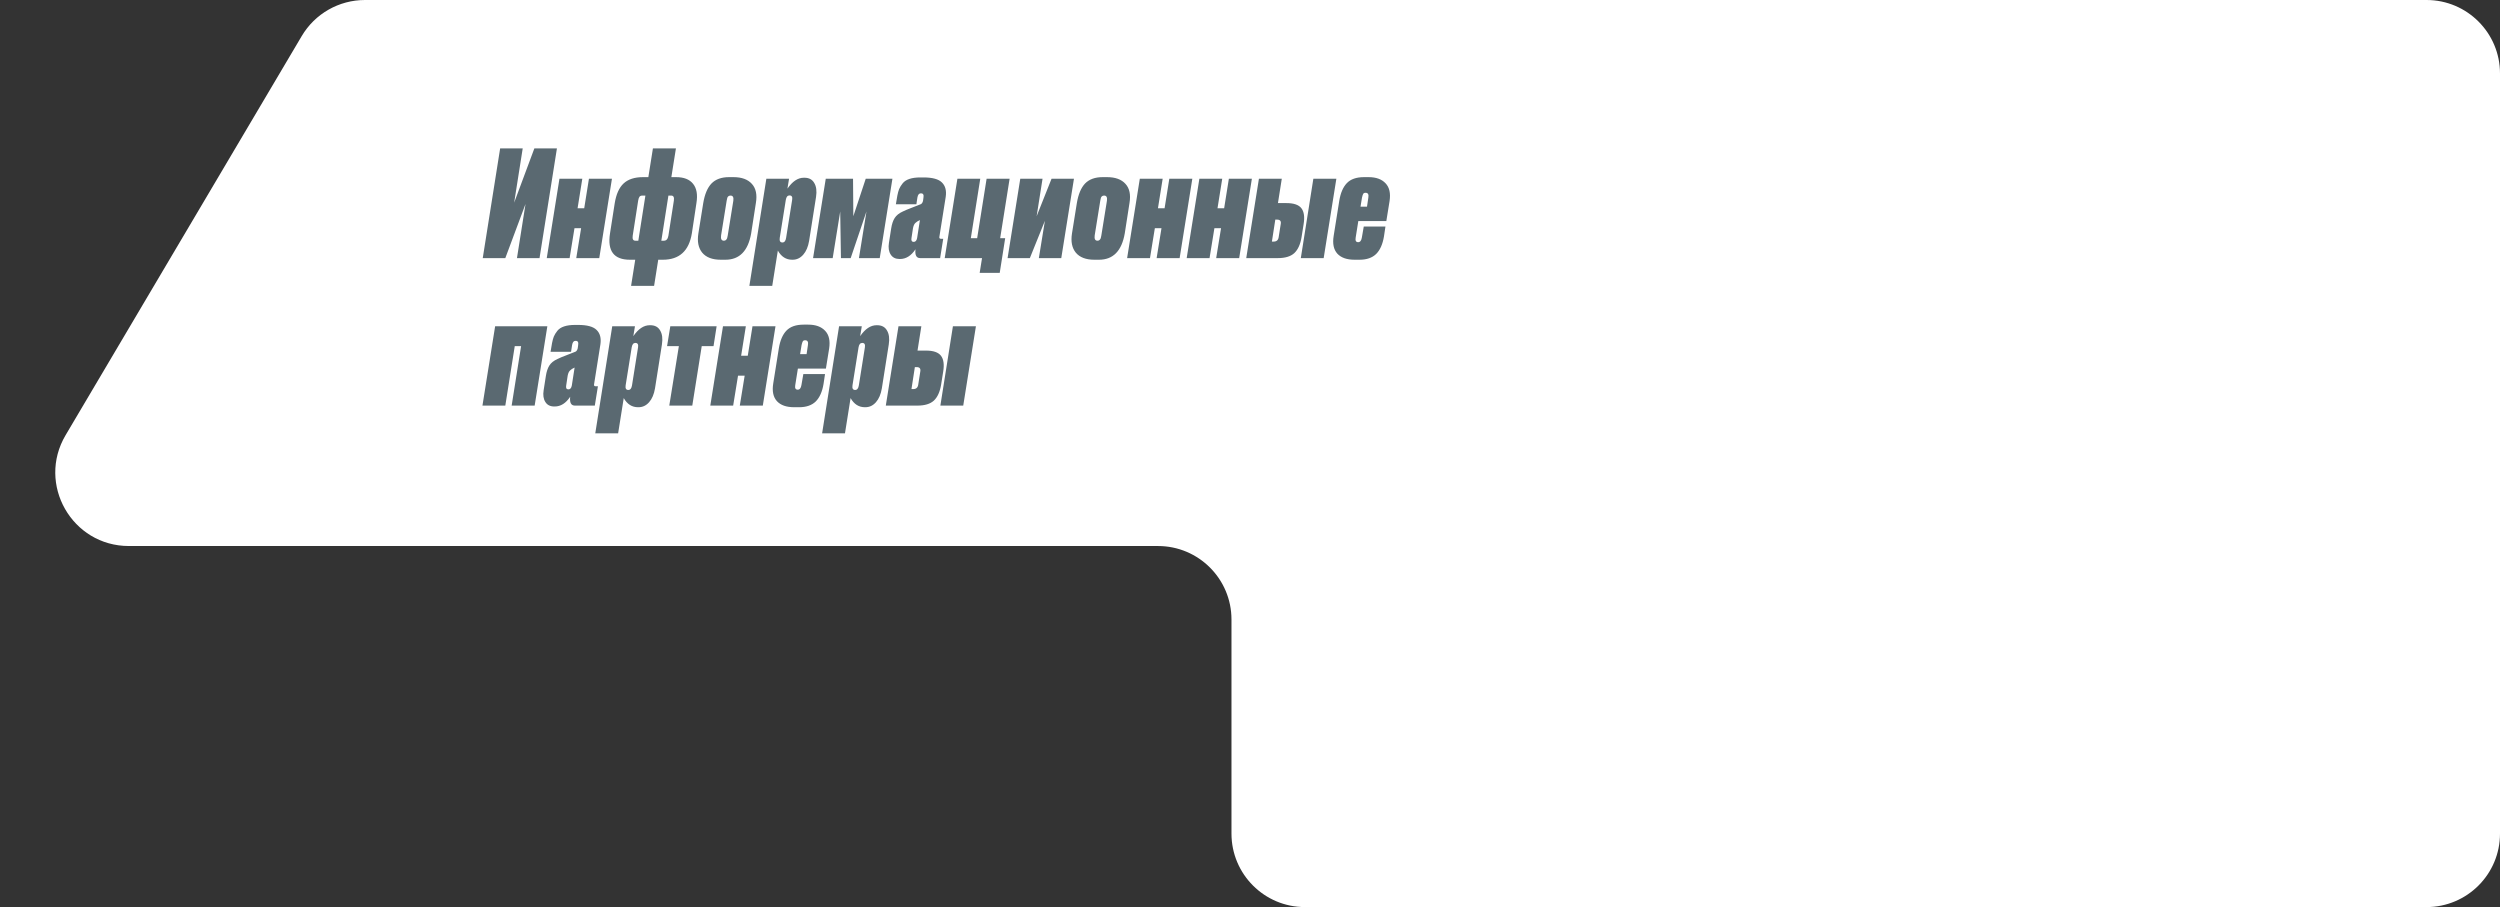 <?xml version="1.0" encoding="UTF-8"?> <svg xmlns="http://www.w3.org/2000/svg" width="339" height="123" viewBox="0 0 339 123" fill="none"><rect x="0" y="0" width="339" height="123" fill="#333333" stroke="none"/><path d="M339 113.035C339 118.539 334.539 123 329.035 123H176.952C171.449 123 166.988 118.539 166.988 113.035V84.005C166.988 78.502 162.526 74.041 157.023 74.041L17.474 74.04C9.756 74.04 4.968 65.644 8.898 59.002L40.913 4.891C42.706 1.859 45.967 0 49.489 0H329.035C334.539 0 339 4.461 339 9.965V113.035Z" fill="white"></path><path d="M70.88 20.12L69.72 27.48L72.46 20.12L75.52 20.12L73.16 35L70.1 35L71.26 27.66L68.52 35L65.46 35L67.82 20.12L70.88 20.12ZM77.24 35L74.14 35L75.86 24.24L78.96 24.24L78.32 28.24L79.22 28.24L79.86 24.24L82.98 24.24L81.26 35L78.14 35L78.8 30.94L77.9 30.94L77.24 35ZM89.876 35.22L89.256 35.22L88.696 38.76L85.576 38.76L86.136 35.22L85.416 35.22C83.243 35.22 82.343 34.033 82.716 31.66L83.356 27.56C83.556 26.333 83.956 25.44 84.556 24.88C85.169 24.307 86.049 24.02 87.196 24.02L87.916 24.02L88.536 20.12L91.656 20.12L91.036 24.02L91.676 24.02C92.729 24.02 93.496 24.32 93.976 24.92C94.469 25.52 94.623 26.393 94.436 27.54L93.816 31.64C93.429 34.027 92.116 35.22 89.876 35.22ZM86.156 32.64L86.556 32.64L87.516 26.52L87.116 26.52C86.929 26.52 86.796 26.573 86.716 26.68C86.636 26.787 86.576 26.96 86.536 27.2L85.796 31.96C85.729 32.413 85.849 32.64 86.156 32.64ZM91.016 26.52L90.636 26.52L89.676 32.64L90.036 32.64C90.356 32.64 90.556 32.413 90.636 31.96L91.376 27.2C91.443 26.747 91.323 26.52 91.016 26.52ZM98.359 35.22L97.739 35.22C96.592 35.22 95.752 34.9 95.219 34.26C94.699 33.62 94.525 32.753 94.699 31.66L95.359 27.54C95.559 26.34 95.932 25.453 96.479 24.88C97.039 24.307 97.832 24.02 98.859 24.02L99.459 24.02C100.579 24.02 101.412 24.327 101.959 24.94C102.505 25.54 102.685 26.4 102.499 27.52L101.859 31.64C101.445 34.027 100.279 35.22 98.359 35.22ZM99.059 26.52C98.939 26.52 98.839 26.553 98.759 26.62C98.692 26.673 98.645 26.747 98.619 26.84C98.592 26.92 98.565 27.04 98.539 27.2L97.779 31.92C97.712 32.4 97.839 32.64 98.159 32.64C98.279 32.64 98.372 32.607 98.439 32.54C98.519 32.46 98.572 32.38 98.599 32.3C98.625 32.207 98.652 32.087 98.679 31.94L99.439 27.22C99.505 26.753 99.379 26.52 99.059 26.52ZM103.916 24.24L106.996 24.24L106.776 25.58C107.456 24.593 108.196 24.1 108.996 24.1L109.076 24.1C109.703 24.1 110.15 24.34 110.416 24.82C110.696 25.287 110.776 25.913 110.656 26.7L109.716 32.66C109.583 33.46 109.316 34.087 108.916 34.54C108.516 34.993 108.036 35.22 107.476 35.22L107.416 35.22C106.59 35.22 105.943 34.807 105.476 33.98L104.716 38.76L101.616 38.76L103.916 24.24ZM106.556 27.1L105.736 32.24C105.67 32.667 105.79 32.88 106.096 32.88C106.363 32.88 106.53 32.673 106.596 32.26L107.416 27.1C107.483 26.7 107.363 26.5 107.056 26.5C106.79 26.5 106.623 26.7 106.556 27.1ZM114.032 35L113.932 28.68L112.912 35L110.252 35L111.972 24.24L115.672 24.24L115.712 29.32L117.392 24.24L121.012 24.24L119.292 35L116.472 35L117.492 28.68L115.352 35L114.032 35ZM120.541 32.92L120.841 31C120.935 30.387 121.095 29.907 121.321 29.56C121.548 29.2 121.915 28.907 122.421 28.68C122.648 28.56 123.095 28.373 123.761 28.12C124.441 27.853 124.815 27.707 124.881 27.68C125.015 27.6 125.108 27.453 125.161 27.24L125.221 26.8C125.288 26.413 125.181 26.22 124.901 26.22L124.841 26.22C124.615 26.22 124.468 26.407 124.401 26.78L124.261 27.7L121.481 27.7L121.681 26.52C121.748 26.173 121.828 25.88 121.921 25.64C122.028 25.387 122.188 25.127 122.401 24.86C122.615 24.593 122.921 24.393 123.321 24.26C123.721 24.127 124.215 24.06 124.801 24.06L125.221 24.06C126.435 24.06 127.268 24.287 127.721 24.74C128.188 25.193 128.361 25.84 128.241 26.68L127.381 32.1C127.341 32.287 127.415 32.38 127.601 32.38L127.901 32.38L127.481 35L124.781 35C124.261 35 124.048 34.6 124.141 33.8C123.555 34.68 122.855 35.12 122.041 35.12L121.981 35.12C121.435 35.12 121.035 34.92 120.781 34.52C120.515 34.107 120.435 33.573 120.541 32.92ZM123.901 32.8C124.141 32.8 124.295 32.627 124.361 32.28L124.741 29.84C124.475 29.96 124.275 30.087 124.141 30.22C123.981 30.353 123.868 30.593 123.801 30.94L123.601 32.26C123.535 32.62 123.635 32.8 123.901 32.8ZM136.303 32.3L135.563 37L132.843 37L133.163 35L128.103 35L129.823 24.24L132.923 24.24L131.643 32.3L132.503 32.3L133.783 24.24L136.903 24.24L135.623 32.3L136.303 32.3ZM143.908 35L140.868 35L141.688 29.94L139.648 35L136.628 35L138.348 24.24L141.368 24.24L140.568 29.32L142.588 24.24L145.628 24.24L143.908 35ZM149.02 35.22L148.4 35.22C147.254 35.22 146.414 34.9 145.88 34.26C145.36 33.62 145.187 32.753 145.36 31.66L146.02 27.54C146.22 26.34 146.594 25.453 147.14 24.88C147.7 24.307 148.494 24.02 149.52 24.02L150.12 24.02C151.24 24.02 152.074 24.327 152.62 24.94C153.167 25.54 153.347 26.4 153.16 27.52L152.52 31.64C152.107 34.027 150.94 35.22 149.02 35.22ZM149.72 26.52C149.6 26.52 149.5 26.553 149.42 26.62C149.354 26.673 149.307 26.747 149.28 26.84C149.254 26.92 149.227 27.04 149.2 27.2L148.44 31.92C148.374 32.4 148.5 32.64 148.82 32.64C148.94 32.64 149.034 32.607 149.1 32.54C149.18 32.46 149.234 32.38 149.26 32.3C149.287 32.207 149.314 32.087 149.34 31.94L150.1 27.22C150.167 26.753 150.04 26.52 149.72 26.52ZM155.938 35L152.838 35L154.558 24.24L157.658 24.24L157.018 28.24L157.918 28.24L158.558 24.24L161.678 24.24L159.958 35L156.838 35L157.498 30.94L156.598 30.94L155.938 35ZM164.014 35L160.914 35L162.634 24.24L165.734 24.24L165.094 28.24L165.994 28.24L166.634 24.24L169.754 24.24L168.034 35L164.914 35L165.574 30.94L164.674 30.94L164.014 35ZM173.27 35L168.99 35L170.71 24.24L173.81 24.24L173.29 27.54L174.45 27.54C175.436 27.54 176.11 27.773 176.47 28.24C176.83 28.707 176.93 29.427 176.77 30.4L176.49 32.16C176.33 33.133 176.003 33.853 175.51 34.32C175.016 34.773 174.27 35 173.27 35ZM172.93 29.78L172.47 32.76L172.71 32.76C173.11 32.76 173.336 32.553 173.39 32.14L173.67 30.36C173.736 29.973 173.57 29.78 173.17 29.78L172.93 29.78ZM181.21 24.24L179.49 35L176.39 35L178.09 24.24L181.21 24.24ZM184.966 24.02L185.586 24.02C186.599 24.02 187.366 24.3 187.886 24.86C188.406 25.407 188.586 26.207 188.426 27.26L187.986 29.98L184.186 29.98L183.826 32.24C183.759 32.64 183.872 32.84 184.166 32.84C184.432 32.84 184.599 32.633 184.666 32.22L184.926 30.72L187.866 30.72L187.666 32.06C187.492 33.113 187.139 33.907 186.606 34.44C186.072 34.96 185.319 35.22 184.346 35.22L183.686 35.22C182.632 35.22 181.852 34.947 181.346 34.4C180.839 33.84 180.672 33.033 180.846 31.98L181.606 27.22C181.779 26.167 182.119 25.373 182.626 24.84C183.146 24.293 183.926 24.02 184.966 24.02ZM184.686 26.8L184.486 28.02L185.366 28.02L185.546 26.8C185.626 26.36 185.499 26.14 185.166 26.14C185.006 26.14 184.899 26.193 184.846 26.3C184.792 26.393 184.739 26.56 184.686 26.8ZM68.52 55L65.42 55L67.14 44.24L74.22 44.24L72.5 55L69.38 55L70.66 46.94L69.8 46.94L68.52 55ZM73.717 52.92L74.017 51C74.111 50.387 74.27 49.907 74.497 49.56C74.724 49.2 75.091 48.907 75.597 48.68C75.824 48.56 76.27 48.373 76.937 48.12C77.617 47.853 77.99 47.707 78.057 47.68C78.191 47.6 78.284 47.453 78.337 47.24L78.397 46.8C78.464 46.413 78.357 46.22 78.077 46.22L78.017 46.22C77.79 46.22 77.644 46.407 77.577 46.78L77.437 47.7L74.657 47.7L74.857 46.52C74.924 46.173 75.004 45.88 75.097 45.64C75.204 45.387 75.364 45.127 75.577 44.86C75.79 44.593 76.097 44.393 76.497 44.26C76.897 44.127 77.391 44.06 77.977 44.06L78.397 44.06C79.611 44.06 80.444 44.287 80.897 44.74C81.364 45.193 81.537 45.84 81.417 46.68L80.557 52.1C80.517 52.287 80.591 52.38 80.777 52.38L81.077 52.38L80.657 55L77.957 55C77.437 55 77.224 54.6 77.317 53.8C76.731 54.68 76.031 55.12 75.217 55.12L75.157 55.12C74.611 55.12 74.21 54.92 73.957 54.52C73.691 54.107 73.611 53.573 73.717 52.92ZM77.077 52.8C77.317 52.8 77.471 52.627 77.537 52.28L77.917 49.84C77.65 49.96 77.451 50.087 77.317 50.22C77.157 50.353 77.044 50.593 76.977 50.94L76.777 52.26C76.71 52.62 76.811 52.8 77.077 52.8ZM83.019 44.24L86.099 44.24L85.879 45.58C86.559 44.593 87.299 44.1 88.099 44.1L88.179 44.1C88.805 44.1 89.252 44.34 89.519 44.82C89.799 45.287 89.879 45.913 89.759 46.7L88.819 52.66C88.685 53.46 88.419 54.087 88.019 54.54C87.619 54.993 87.139 55.22 86.579 55.22L86.519 55.22C85.692 55.22 85.045 54.807 84.579 53.98L83.819 58.76L80.719 58.76L83.019 44.24ZM85.659 47.1L84.839 52.24C84.772 52.667 84.892 52.88 85.199 52.88C85.465 52.88 85.632 52.673 85.699 52.26L86.519 47.1C86.585 46.7 86.465 46.5 86.159 46.5C85.892 46.5 85.725 46.7 85.659 47.1ZM90.754 55L92.054 46.94L90.454 46.94L90.894 44.24L97.174 44.24L96.754 46.94L95.154 46.94L93.874 55L90.754 55ZM99.417 55L96.317 55L98.037 44.24L101.137 44.24L100.497 48.24L101.397 48.24L102.037 44.24L105.157 44.24L103.437 55L100.317 55L100.977 50.94L100.077 50.94L99.417 55ZM108.973 44.02L109.593 44.02C110.606 44.02 111.373 44.3 111.893 44.86C112.413 45.407 112.593 46.207 112.433 47.26L111.993 49.98L108.193 49.98L107.833 52.24C107.766 52.64 107.879 52.84 108.173 52.84C108.439 52.84 108.606 52.633 108.673 52.22L108.933 50.72L111.873 50.72L111.673 52.06C111.499 53.113 111.146 53.907 110.613 54.44C110.079 54.96 109.326 55.22 108.353 55.22L107.693 55.22C106.639 55.22 105.859 54.947 105.353 54.4C104.846 53.84 104.679 53.033 104.853 51.98L105.613 47.22C105.786 46.167 106.126 45.373 106.633 44.84C107.153 44.293 107.933 44.02 108.973 44.02ZM108.693 46.8L108.493 48.02L109.373 48.02L109.553 46.8C109.633 46.36 109.506 46.14 109.173 46.14C109.013 46.14 108.906 46.193 108.853 46.3C108.799 46.393 108.746 46.56 108.693 46.8ZM113.779 44.24L116.859 44.24L116.639 45.58C117.319 44.593 118.059 44.1 118.859 44.1L118.939 44.1C119.565 44.1 120.012 44.34 120.279 44.82C120.559 45.287 120.639 45.913 120.519 46.7L119.579 52.66C119.445 53.46 119.179 54.087 118.779 54.54C118.379 54.993 117.899 55.22 117.339 55.22L117.279 55.22C116.452 55.22 115.805 54.807 115.339 53.98L114.579 58.76L111.479 58.76L113.779 44.24ZM116.419 47.1L115.599 52.24C115.532 52.667 115.652 52.88 115.959 52.88C116.225 52.88 116.392 52.673 116.459 52.26L117.279 47.1C117.345 46.7 117.225 46.5 116.919 46.5C116.652 46.5 116.485 46.7 116.419 47.1ZM124.395 55L120.115 55L121.835 44.24L124.935 44.24L124.415 47.54L125.575 47.54C126.561 47.54 127.235 47.773 127.595 48.24C127.955 48.707 128.055 49.427 127.895 50.4L127.615 52.16C127.455 53.133 127.128 53.853 126.635 54.32C126.141 54.773 125.395 55 124.395 55ZM124.055 49.78L123.595 52.76L123.835 52.76C124.235 52.76 124.461 52.553 124.515 52.14L124.795 50.36C124.861 49.973 124.695 49.78 124.295 49.78L124.055 49.78ZM132.335 44.24L130.615 55L127.515 55L129.215 44.24L132.335 44.24Z" fill="#5A6971"></path></svg> 